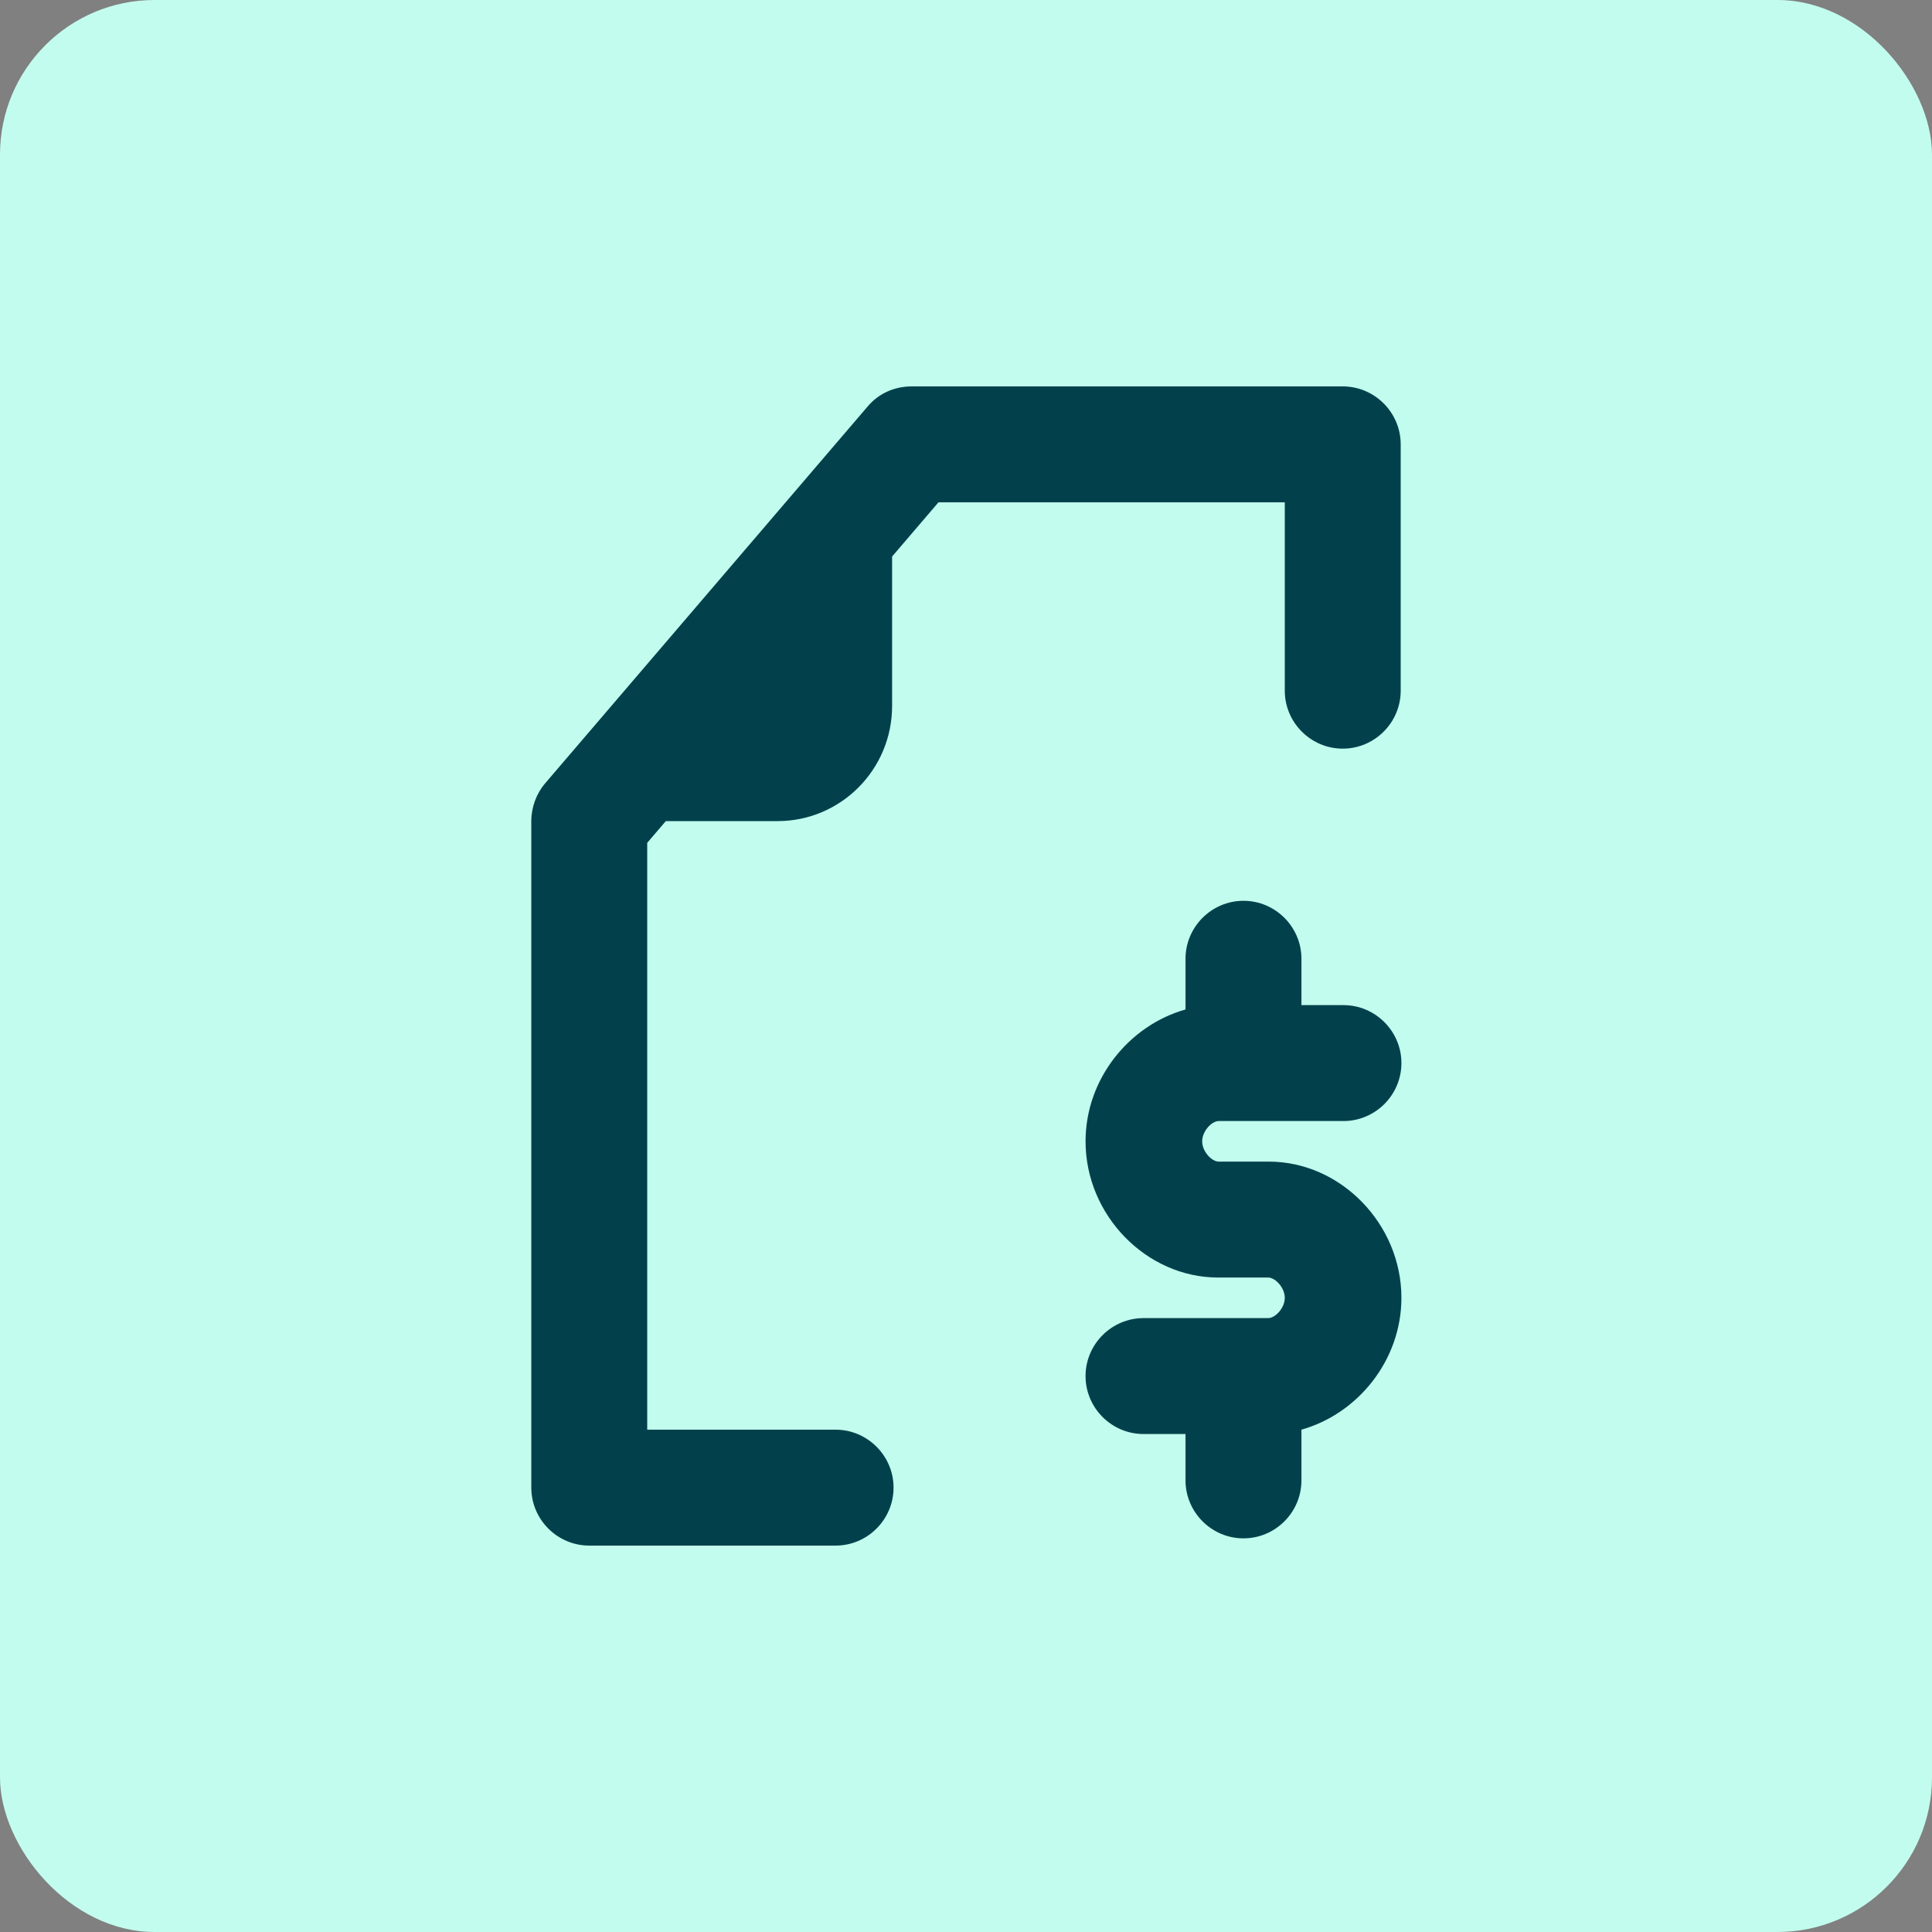 <svg width="100" height="100" viewBox="0 0 100 100" fill="none" xmlns="http://www.w3.org/2000/svg">
<rect x="0" y="0" width="100" height="100" fill="#808080" stroke="none"/>
<rect width="100" height="100" rx="8" fill="#C2FCEE"/>
<path d="M43.25 80H30.5C28.85 80 27.5 78.65 27.5 77V42.5C27.5 41.788 27.762 41.075 28.212 40.55L44.9 21.05C45.462 20.375 46.288 20 47.188 20H69.5C71.15 20 72.5 21.35 72.5 23V35.75C72.5 37.4 71.15 38.75 69.5 38.75C67.85 38.75 66.5 37.4 66.5 35.75V26H48.575L46.175 28.806V36.538C46.175 39.838 43.513 42.5 40.25 42.5H34.462L33.5 43.625V74H43.25C44.9 74 46.25 75.35 46.25 77C46.25 78.65 44.9 80 43.25 80Z" fill="#02414C"/>
<path d="M64.362 79.625C62.712 79.625 61.362 78.275 61.362 76.625V74.225H59.188C57.538 74.225 56.188 72.875 56.188 71.225C56.188 69.575 57.538 68.225 59.188 68.225H65.638C66.013 68.225 66.5 67.7 66.5 67.175C66.5 66.65 66.013 66.125 65.638 66.125H63.05C59.337 66.125 56.188 62.9 56.188 59.075C56.188 55.85 58.438 53.075 61.362 52.25V49.625C61.362 47.975 62.712 46.625 64.362 46.625C66.013 46.625 67.362 47.975 67.362 49.625V52.025H69.537C71.188 52.025 72.537 53.375 72.537 55.025C72.537 56.675 71.188 58.025 69.537 58.025H63.087C62.712 58.025 62.225 58.55 62.225 59.075C62.225 59.6 62.712 60.125 63.087 60.125H65.675C69.388 60.125 72.537 63.35 72.537 67.175C72.537 70.4 70.287 73.175 67.362 74V76.625C67.362 78.275 66.013 79.625 64.362 79.625Z" fill="#02414C"/>
</svg>
